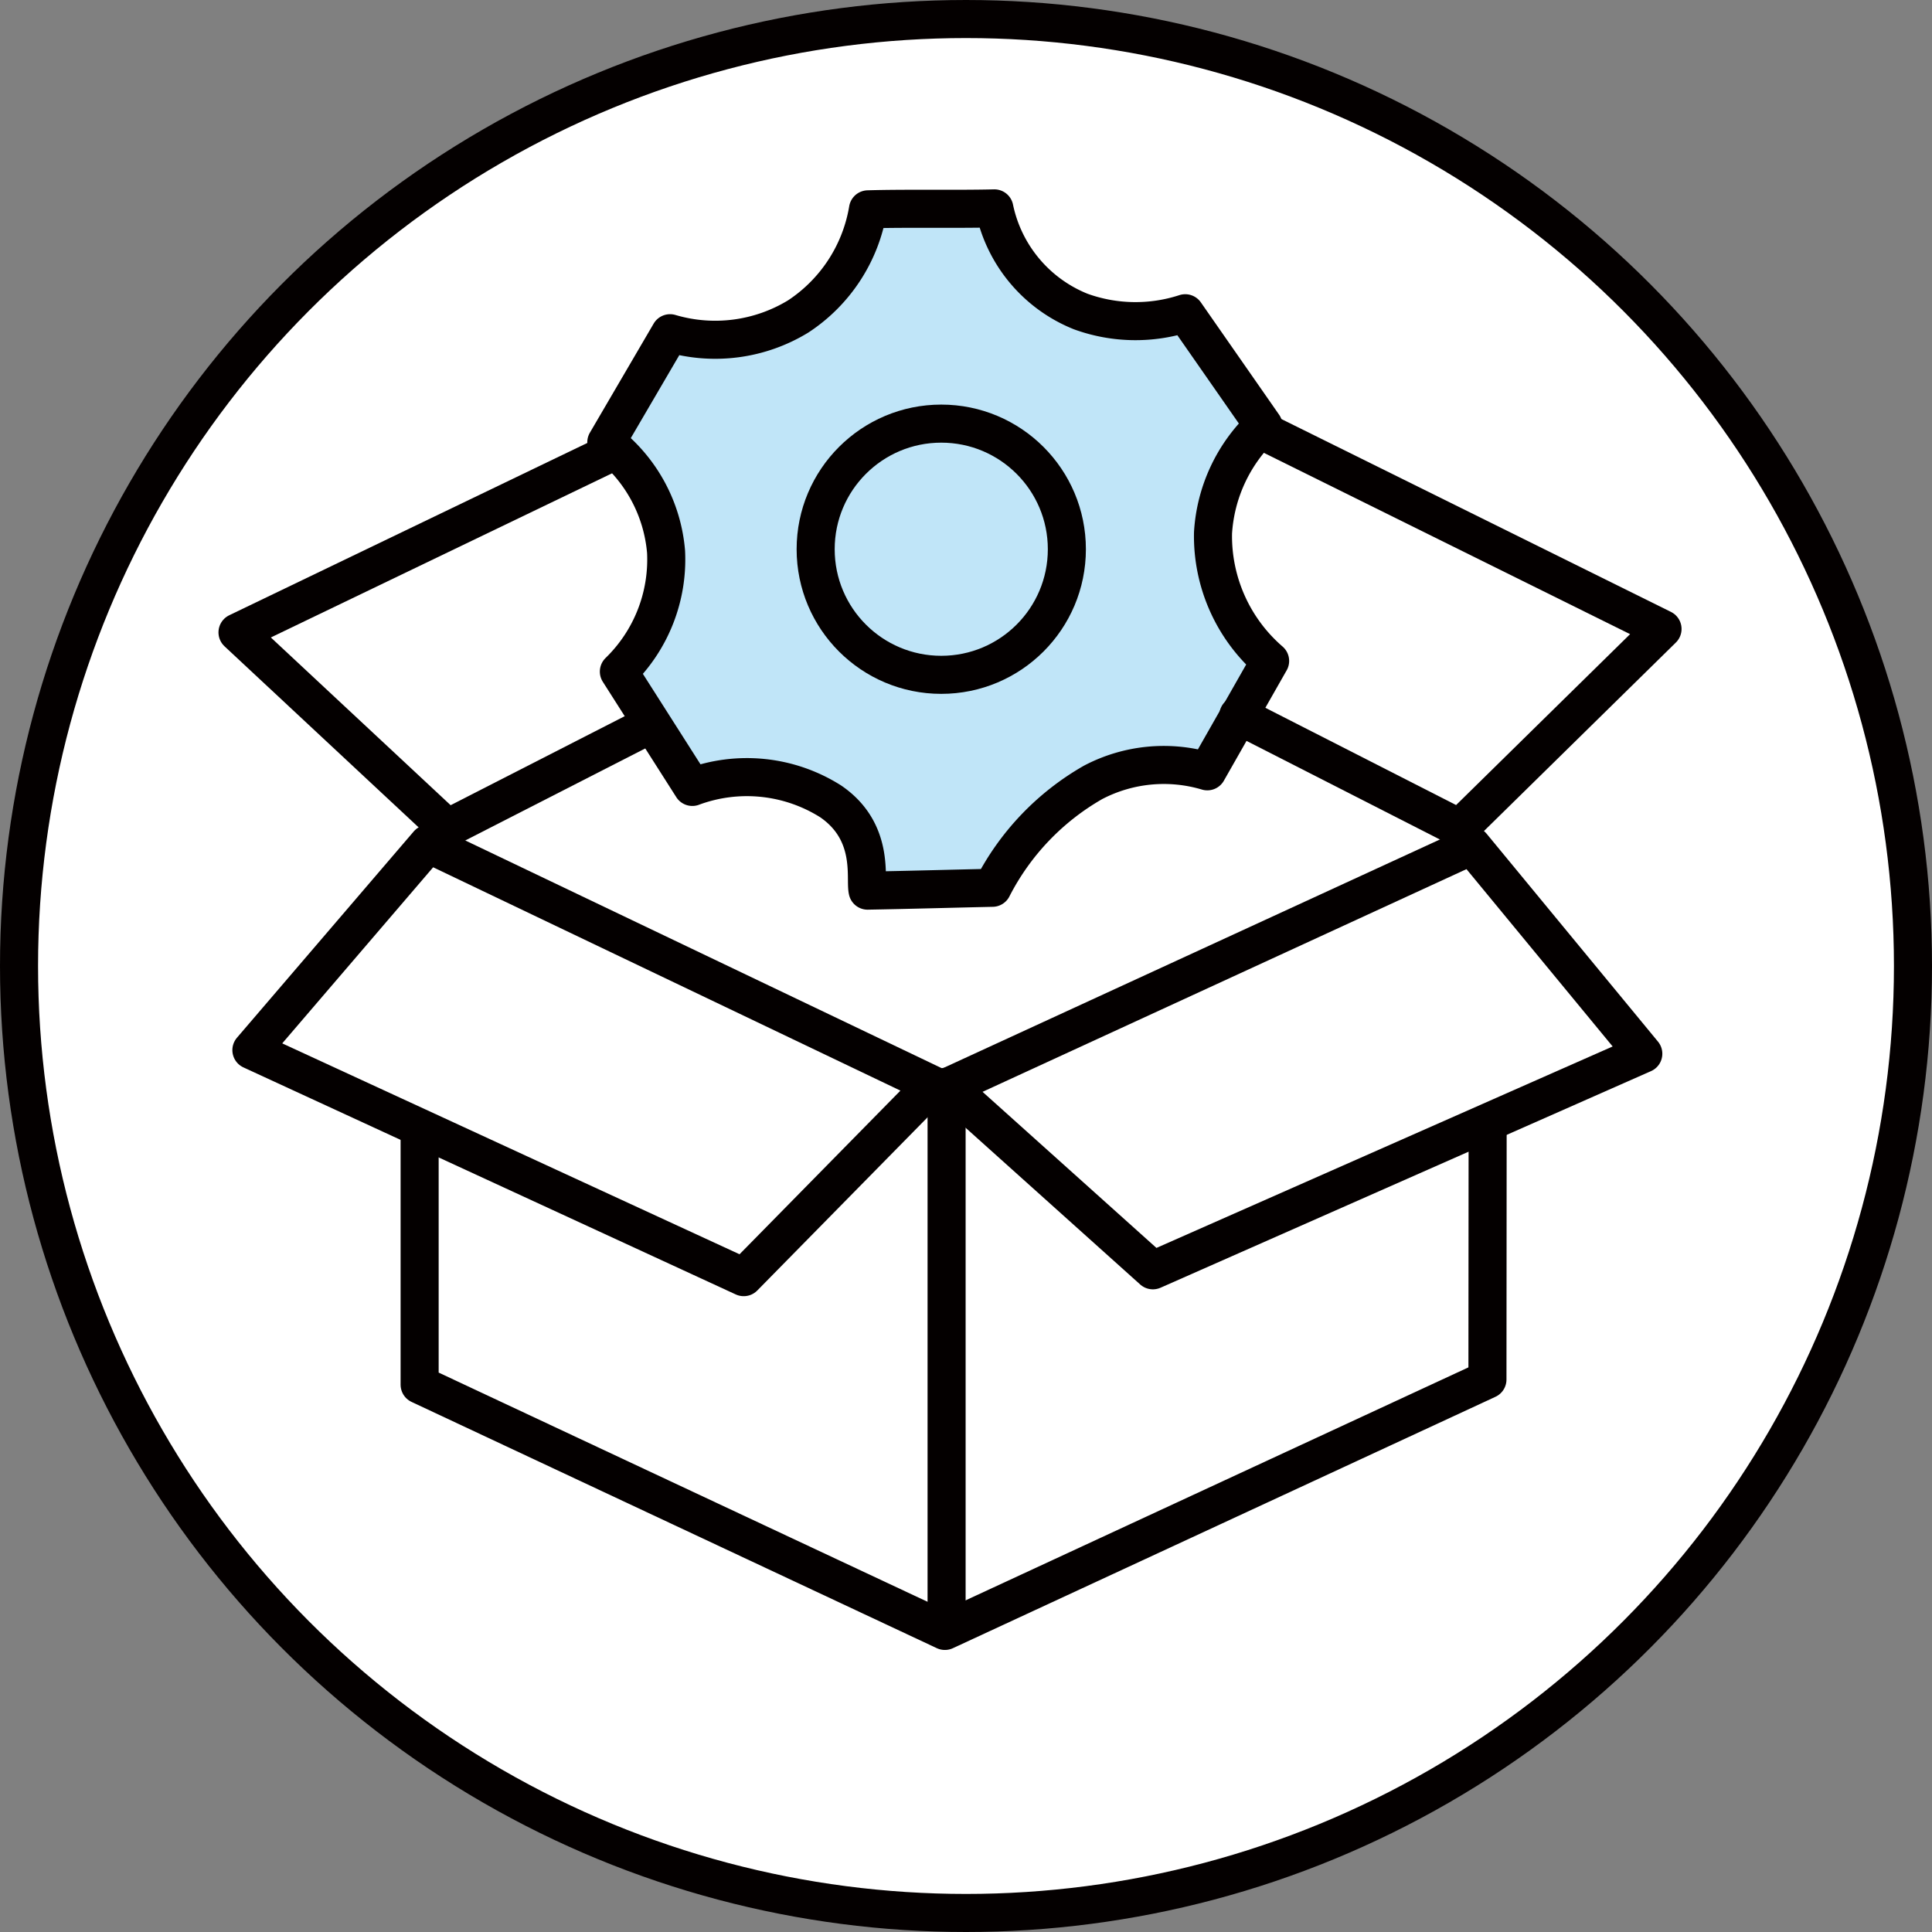 <svg xmlns="http://www.w3.org/2000/svg" viewBox="0 0 101.52 101.52"><rect x="0" y="0" width="101.52" height="101.52" fill="#808080" stroke="none"/><defs><style>.cls-1{fill:#fff;stroke-miterlimit:10;}.cls-1,.cls-2,.cls-3{stroke:#040000;stroke-width:2px;}.cls-2{fill:#c0e5f8;}.cls-2,.cls-3{stroke-linecap:round;stroke-linejoin:round;}.cls-3{fill:none;}</style></defs><g id="图层_2" data-name="图层 2"><g id="图层_1-2" data-name="图层 1"><circle class="cls-1" cx="50.76" cy="50.76" r="49.76"/><path class="cls-2" d="M63.44,40.53a8,8,0,0,0-6,.58,13.41,13.41,0,0,0-5.29,5.54c-2.24.05-4.32.11-6.56.15-.15-.62.41-3.08-1.94-4.69a8.24,8.24,0,0,0-7.27-.76l-3.86-6.06A8.21,8.21,0,0,0,35,29a8.12,8.12,0,0,0-3.14-5.76l3.35-5.73a8.37,8.37,0,0,0,6.73-.88A8.38,8.38,0,0,0,45.61,11c2-.06,4.59,0,6.64-.05a7.48,7.48,0,0,0,4.54,5.42,8.44,8.44,0,0,0,5.49.09l4.11,5.9A8.43,8.43,0,0,0,63.74,28a8.67,8.67,0,0,0,3,6.73Z"/><circle class="cls-3" cx="49.46" cy="28.86" r="6.6"/><polyline class="cls-3" points="32.1 23.79 12.48 33.23 23.51 43.52 34.15 38.08"/><polygon class="cls-3" points="49.01 57.01 22.5 44.34 13.21 55.18 39.08 67.11 49.01 57.01"/><polyline class="cls-3" points="65.07 37.59 76.7 43.52 87.36 33.05 66.09 22.52"/><polygon class="cls-3" points="49.83 57.1 77.34 44.44 86.35 55.37 60.58 66.75 49.83 57.1"/><polyline class="cls-3" points="22.05 59.83 22.05 72.76 49.65 85.7 78.16 72.49 78.17 59.42"/><line class="cls-3" x1="49.74" y1="85.06" x2="49.74" y2="57.1"/></g></g></svg>